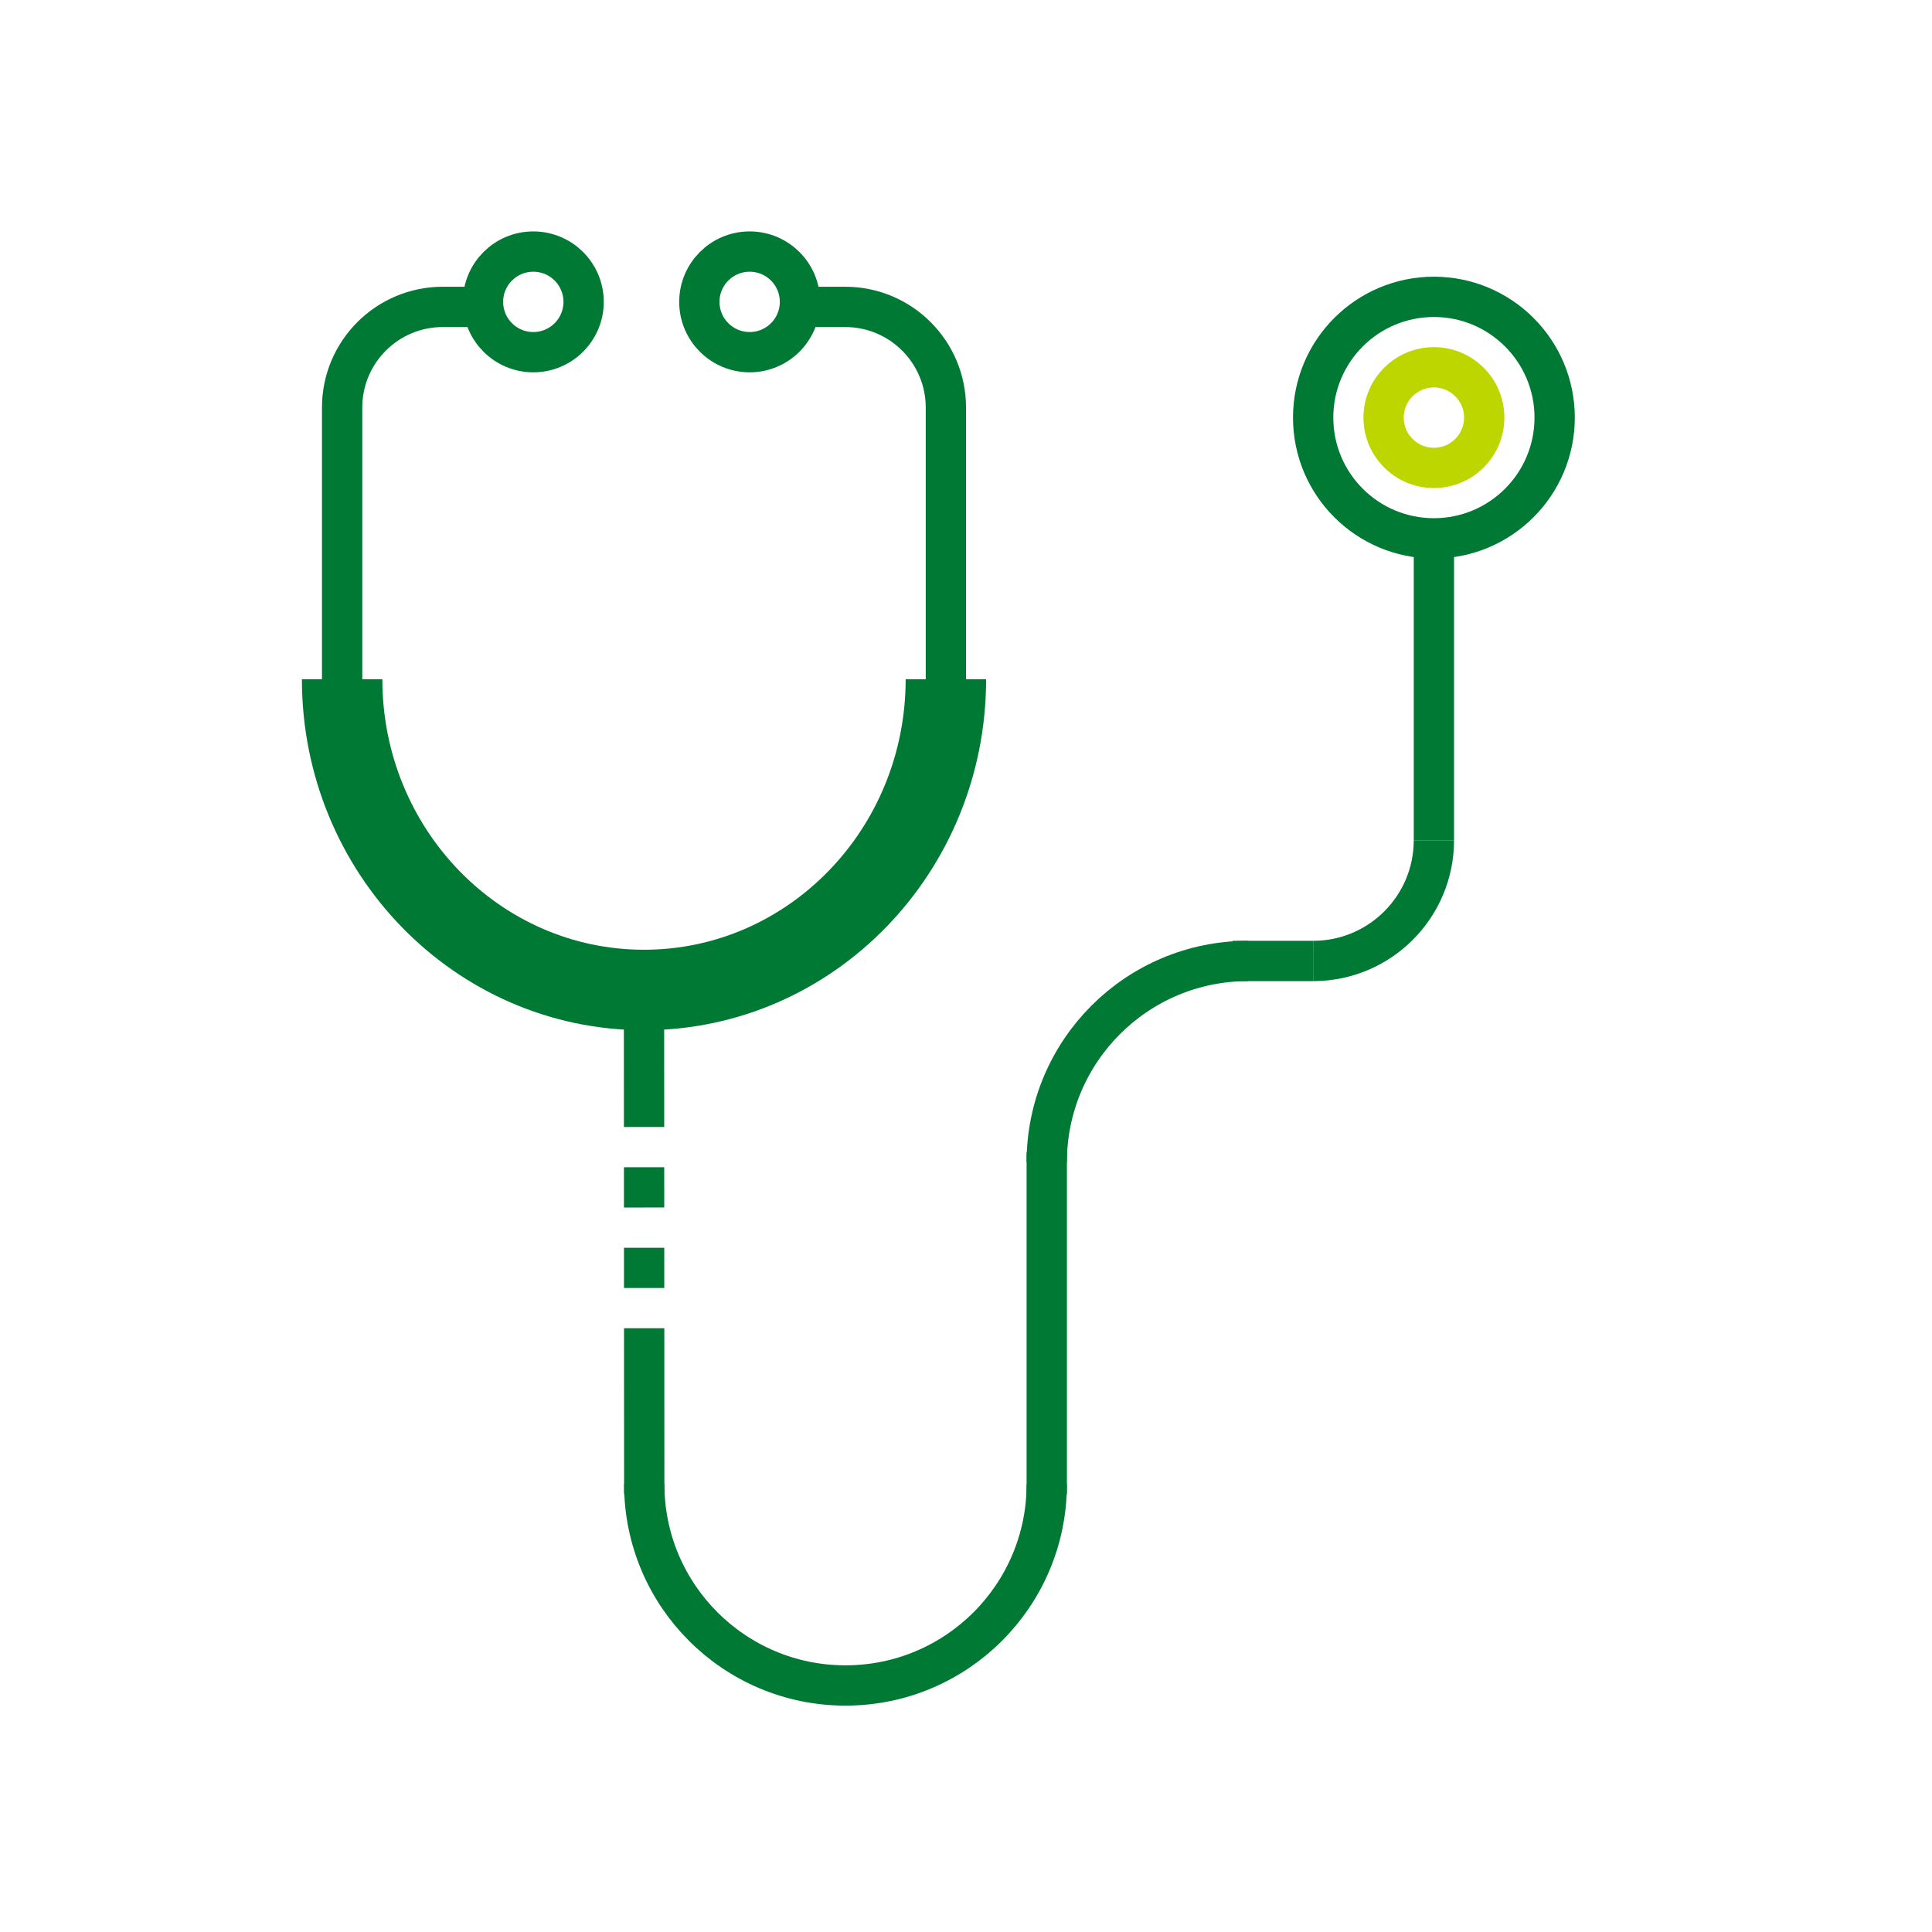 <?xml version="1.0" encoding="UTF-8" standalone="no"?><!DOCTYPE svg PUBLIC "-//W3C//DTD SVG 1.1//EN" "http://www.w3.org/Graphics/SVG/1.1/DTD/svg11.dtd"><svg width="100%" height="100%" viewBox="0 0 128 128" version="1.1" xmlns="http://www.w3.org/2000/svg" xmlns:xlink="http://www.w3.org/1999/xlink" xml:space="preserve" xmlns:serif="http://www.serif.com/" style="fill-rule:evenodd;clip-rule:evenodd;stroke-linejoin:round;stroke-miterlimit:1.5;"><rect id="doctor" x="0" y="0" width="128" height="128" style="fill:none;"/><g id="doctor1" serif:id="doctor"><g><path d="M22.667,45c-0,11.371 8.954,20.588 20,20.588c11.045,0 20,-9.217 20,-20.588" style="fill:none;stroke:#007934;stroke-width:5.33px;"/><path d="M22.667,45.667c-0,-0 -0,-11.161 -0,-18.667c-0,-3.682 2.984,-6.667 6.666,-6.667c1.513,0 2.683,0 2.683,0" style="fill:none;stroke:#007934;stroke-width:2.67px;"/><path d="M62.667,45.667l-0,-18.667c-0,-3.682 -2.985,-6.667 -6.667,-6.667c-1.68,0 -3.016,0 -3.016,0" style="fill:none;stroke:#007934;stroke-width:2.67px;"/><circle cx="35.333" cy="20" r="3.333" style="fill:none;stroke:#007934;stroke-width:2.67px;"/><circle cx="49.667" cy="20" r="3.333" style="fill:none;stroke:#007934;stroke-width:2.67px;"/><circle cx="95" cy="27.667" r="3.333" style="fill:none;stroke:#bed600;stroke-width:2.67px;"/><path d="M42.683,98.333c0,7.364 5.97,13.334 13.333,13.334c7.364,-0 13.334,-5.97 13.334,-13.334" style="fill:none;stroke:#007934;stroke-width:2.67px;"/><path d="M82.683,63.667c-7.364,-0 -13.333,5.969 -13.333,13.333" style="fill:none;stroke:#007934;stroke-width:2.67px;"/><path d="M87,63.667c4.418,-0 8,-3.582 8,-8" style="fill:none;stroke:#007934;stroke-width:2.67px;"/><path d="M95,55.667l0,-20" style="fill:none;stroke:#007934;stroke-width:2.67px;"/><path d="M81.667,63.667l5.333,-0" style="fill:none;stroke:#007934;stroke-width:2.67px;"/><path d="M69.35,99l-0,-22.667" style="fill:none;stroke:#007934;stroke-width:2.67px;"/><path d="M42.667,65.588l0.004,9.079" style="fill:none;stroke:#007934;stroke-width:2.67px;"/><path d="M42.672,77.333l0.002,2.667" style="fill:none;stroke:#007934;stroke-width:2.67px;"/><path d="M42.675,82.667l0.001,2.666" style="fill:none;stroke:#007934;stroke-width:2.67px;"/><path d="M42.678,88l0.005,11" style="fill:none;stroke:#007934;stroke-width:2.67px;"/><circle cx="95" cy="27.667" r="8" style="fill:none;stroke:#007934;stroke-width:2.67px;"/></g></g></svg>
